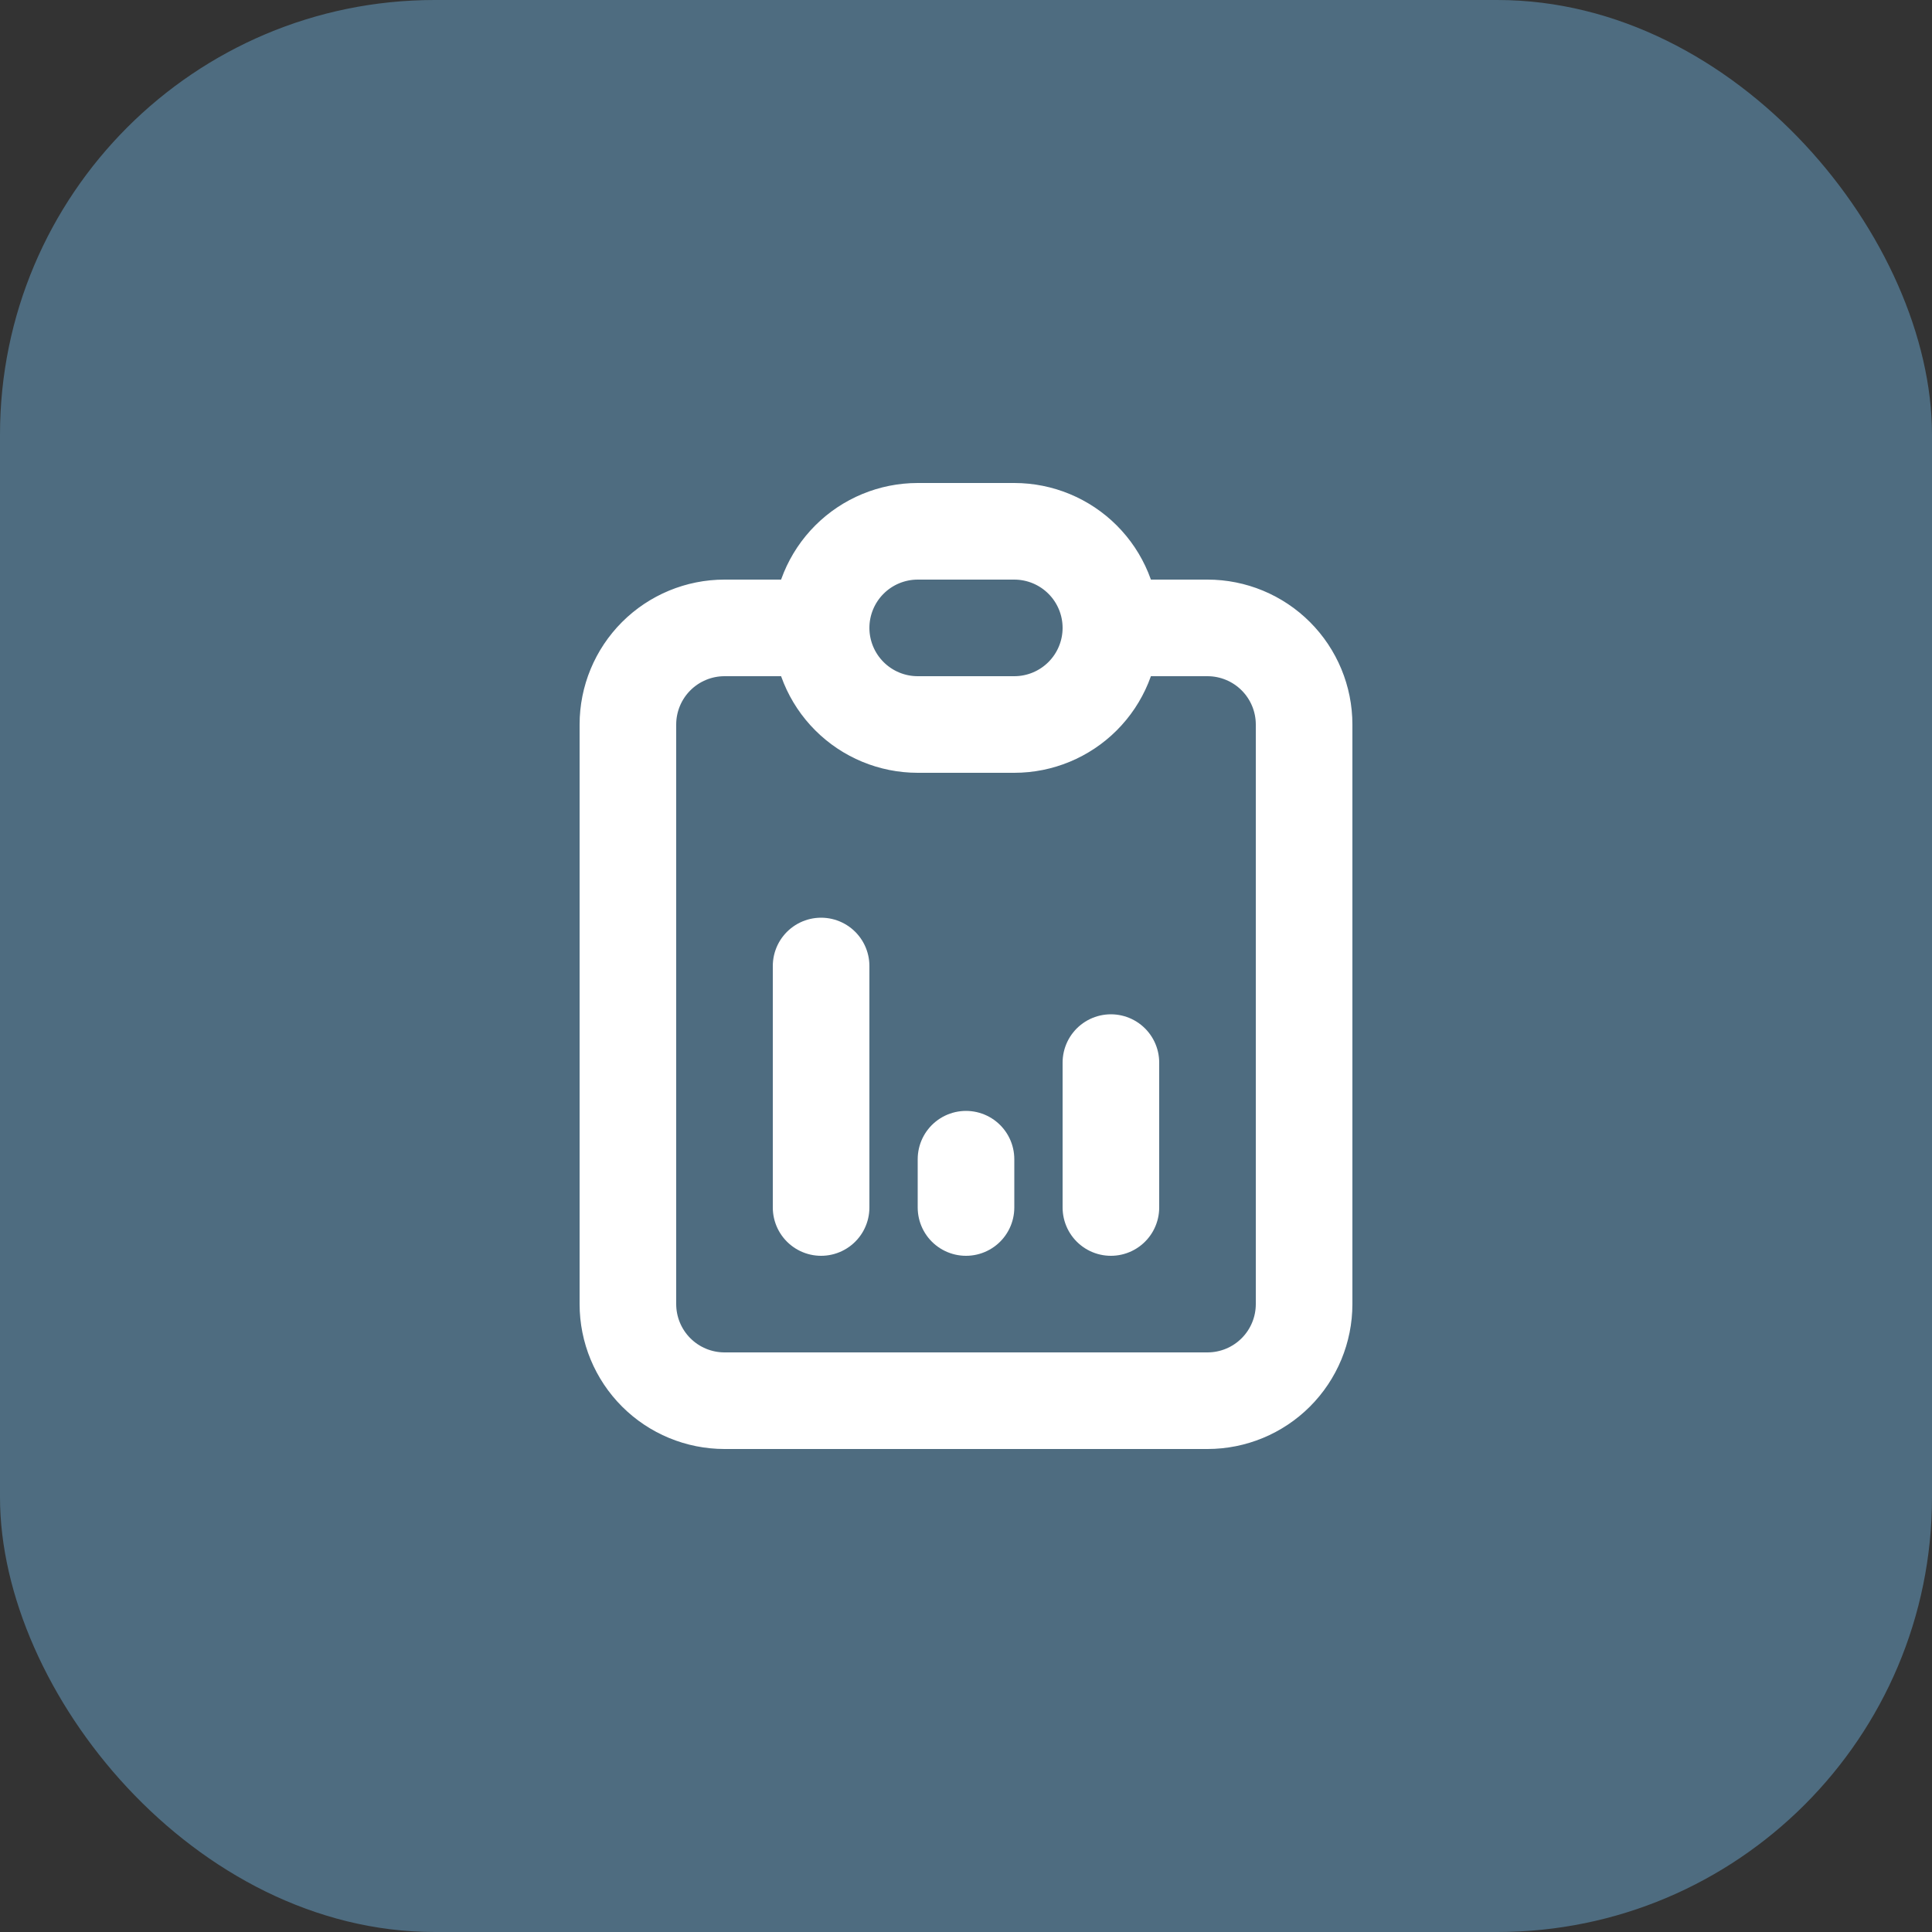 <?xml version="1.0" encoding="UTF-8"?> <svg xmlns="http://www.w3.org/2000/svg" width="40" height="40" viewBox="0 0 40 40" fill="none"><rect x="0" y="0" width="40" height="40" fill="#333333" stroke="none"/><rect width="40" height="40" rx="9" fill="#4E6C80"></rect><path d="M17 13H15C14.47 13 13.961 13.211 13.586 13.586C13.211 13.961 13 14.47 13 15V27C13 27.53 13.211 28.039 13.586 28.414C13.961 28.789 14.47 29 15 29H25C25.53 29 26.039 28.789 26.414 28.414C26.789 28.039 27 27.53 27 27V15C27 14.47 26.789 13.961 26.414 13.586C26.039 13.211 25.53 13 25 13H23M17 13C17 12.47 17.211 11.961 17.586 11.586C17.961 11.211 18.47 11 19 11H21C21.53 11 22.039 11.211 22.414 11.586C22.789 11.961 23 12.47 23 13M17 13C17 13.53 17.211 14.039 17.586 14.414C17.961 14.789 18.47 15 19 15H21C21.53 15 22.039 14.789 22.414 14.414C22.789 14.039 23 13.53 23 13M17 25V20M20 25V24M23 25V22" stroke="white" stroke-width="2" stroke-linecap="round" stroke-linejoin="round"></path></svg> 